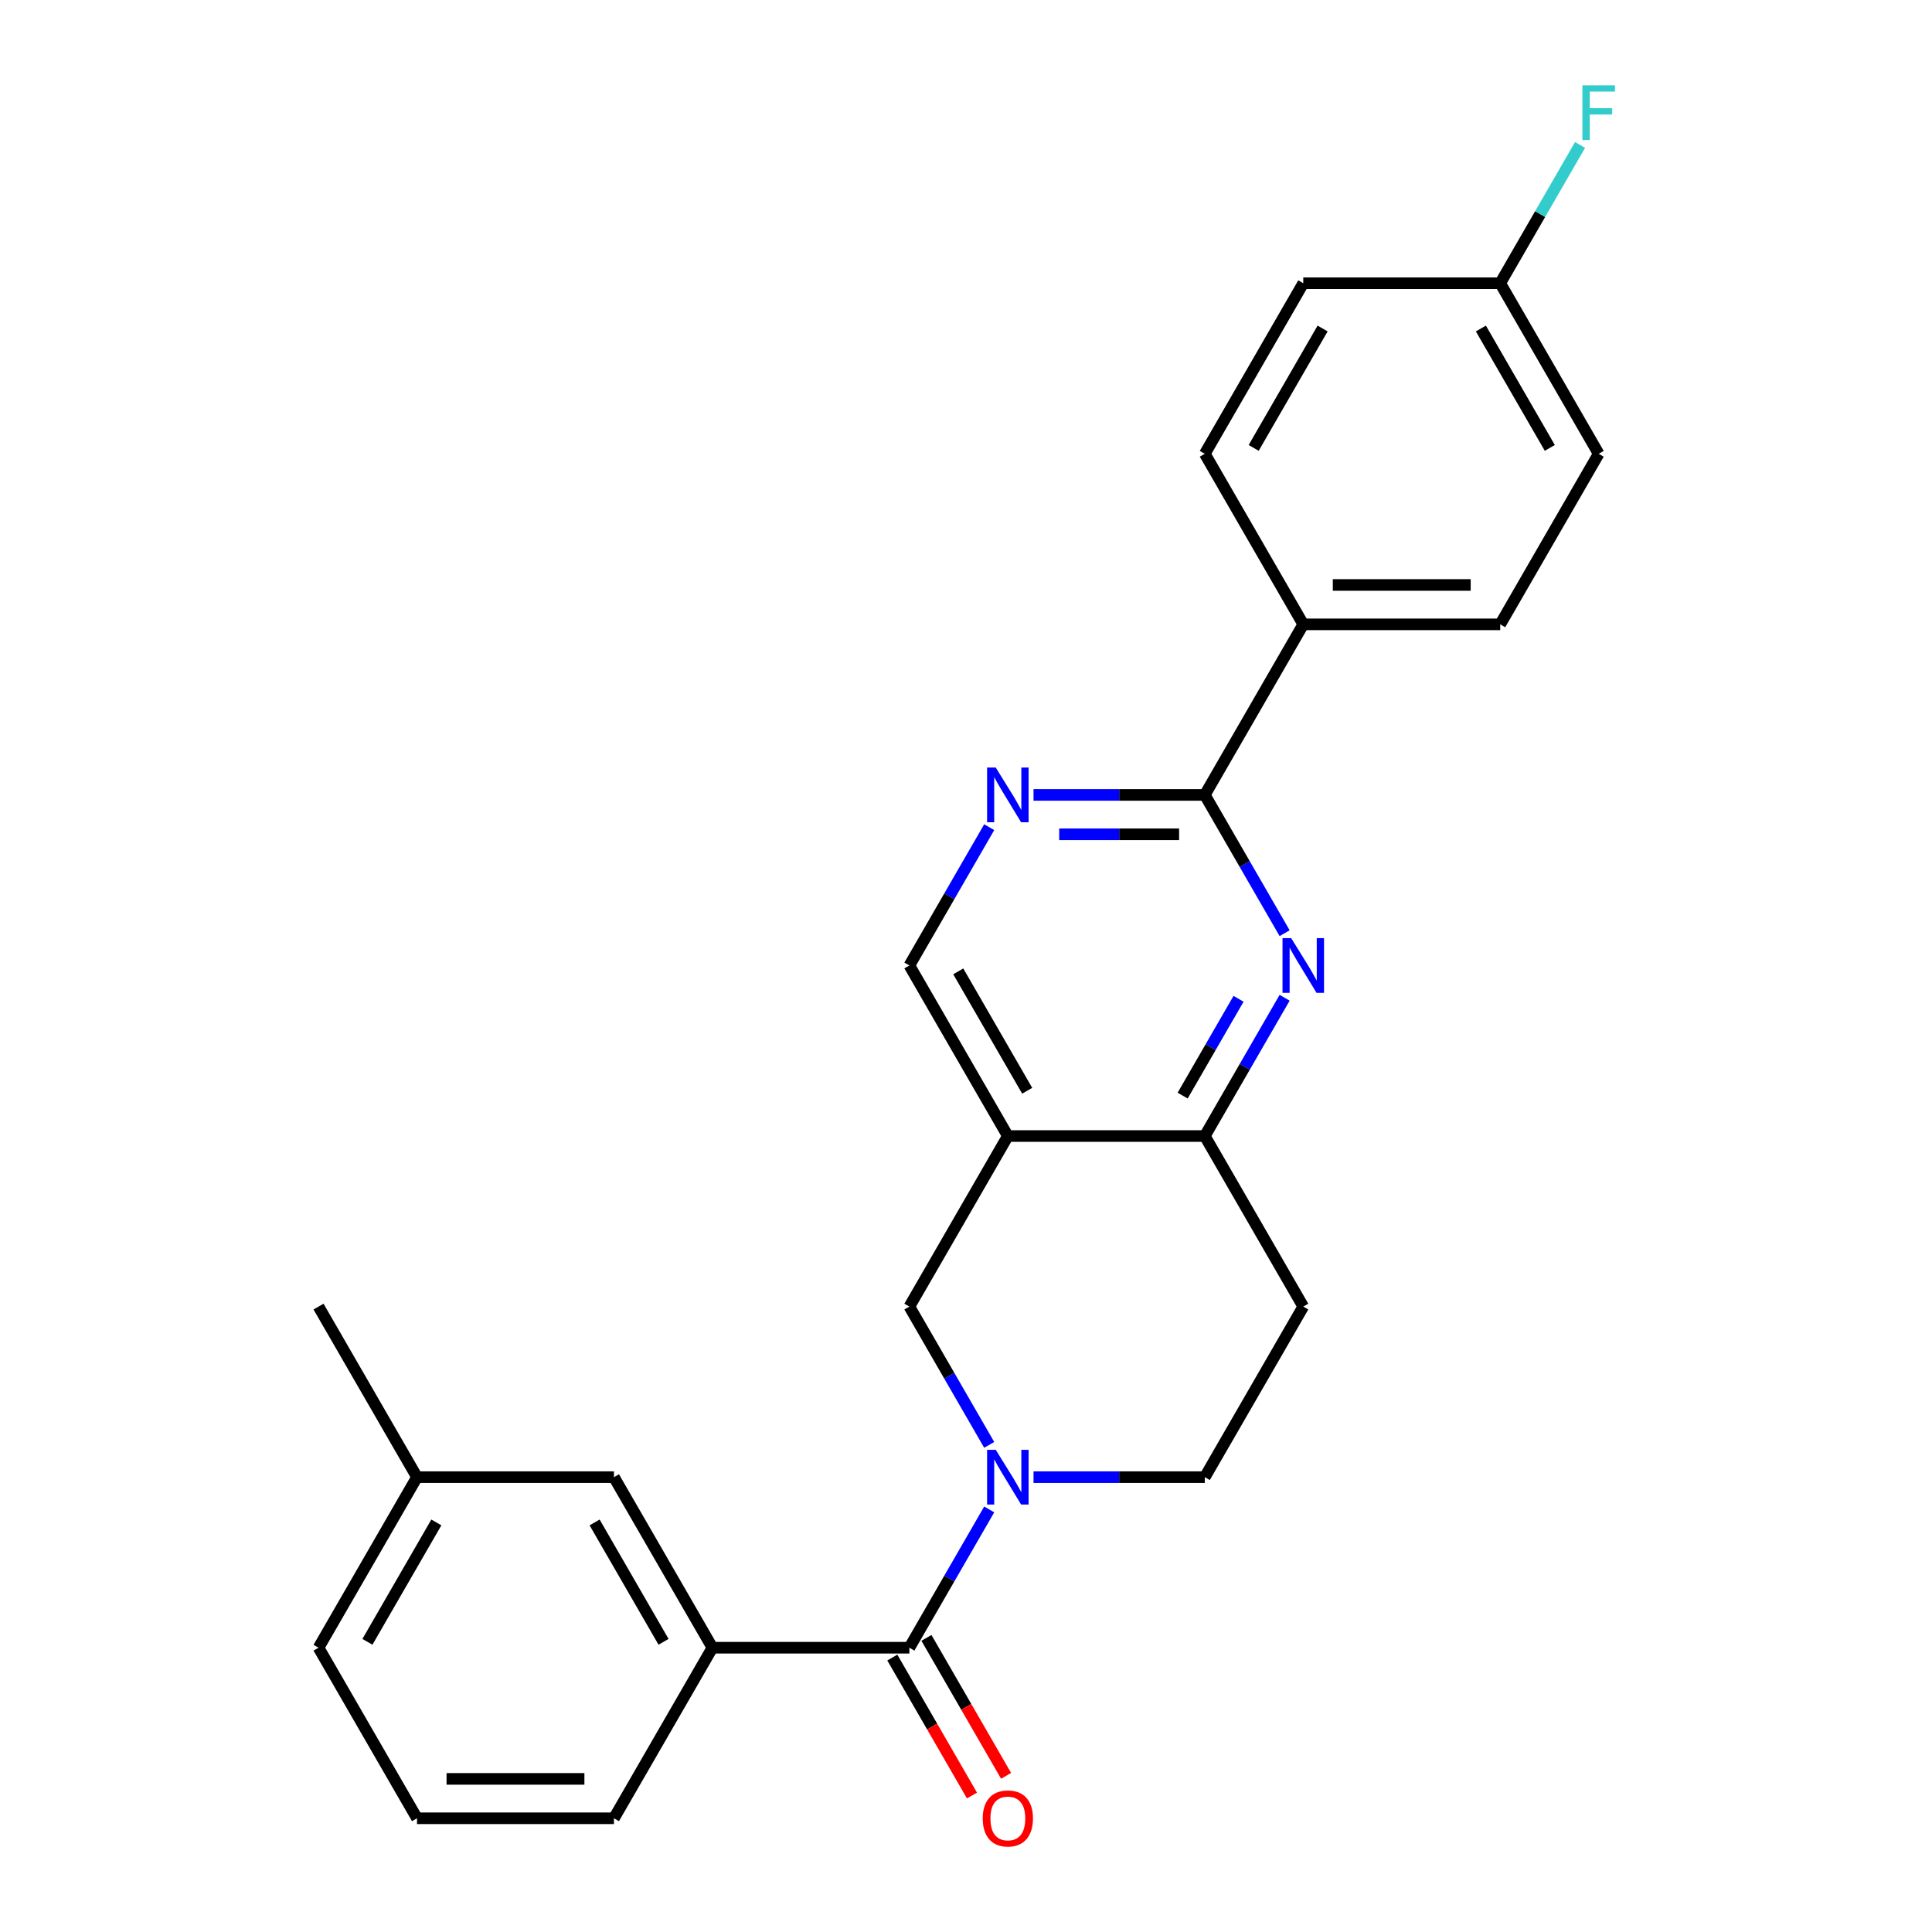 <?xml version='1.0' encoding='iso-8859-1'?>
<svg version='1.1' baseProfile='full'
              xmlns='http://www.w3.org/2000/svg'
                      xmlns:rdkit='http://www.rdkit.org/xml'
                      xmlns:xlink='http://www.w3.org/1999/xlink'
                  xml:space='preserve'
width='1000px' height='1000px' viewBox='0 0 1000 1000'>
<!-- END OF HEADER -->
<rect style='opacity:1.0;fill:#FFFFFF;stroke:none' width='1000' height='1000' x='0' y='0'> </rect>
<path class='bond-0' d='M 512.014,781.282 L 491.353,817.069' style='fill:none;fill-rule:evenodd;stroke:#0000FF;stroke-width:6px;stroke-linecap:butt;stroke-linejoin:miter;stroke-opacity:1' />
<path class='bond-0' d='M 491.353,817.069 L 470.691,852.856' style='fill:none;fill-rule:evenodd;stroke:#000000;stroke-width:6px;stroke-linecap:butt;stroke-linejoin:miter;stroke-opacity:1' />
<path class='bond-6' d='M 512.014,747.865 L 491.353,712.079' style='fill:none;fill-rule:evenodd;stroke:#0000FF;stroke-width:6px;stroke-linecap:butt;stroke-linejoin:miter;stroke-opacity:1' />
<path class='bond-6' d='M 491.353,712.079 L 470.691,676.292' style='fill:none;fill-rule:evenodd;stroke:#000000;stroke-width:6px;stroke-linecap:butt;stroke-linejoin:miter;stroke-opacity:1' />
<path class='bond-9' d='M 534.949,764.574 L 579.275,764.574' style='fill:none;fill-rule:evenodd;stroke:#0000FF;stroke-width:6px;stroke-linecap:butt;stroke-linejoin:miter;stroke-opacity:1' />
<path class='bond-9' d='M 579.275,764.574 L 623.6,764.574' style='fill:none;fill-rule:evenodd;stroke:#000000;stroke-width:6px;stroke-linecap:butt;stroke-linejoin:miter;stroke-opacity:1' />
<path class='bond-7' d='M 470.691,852.856 L 368.752,852.856' style='fill:none;fill-rule:evenodd;stroke:#000000;stroke-width:6px;stroke-linecap:butt;stroke-linejoin:miter;stroke-opacity:1' />
<path class='bond-12' d='M 461.863,857.953 L 482.478,893.66' style='fill:none;fill-rule:evenodd;stroke:#000000;stroke-width:6px;stroke-linecap:butt;stroke-linejoin:miter;stroke-opacity:1' />
<path class='bond-12' d='M 482.478,893.66 L 503.093,929.367' style='fill:none;fill-rule:evenodd;stroke:#FF0000;stroke-width:6px;stroke-linecap:butt;stroke-linejoin:miter;stroke-opacity:1' />
<path class='bond-12' d='M 479.519,847.759 L 500.135,883.466' style='fill:none;fill-rule:evenodd;stroke:#000000;stroke-width:6px;stroke-linecap:butt;stroke-linejoin:miter;stroke-opacity:1' />
<path class='bond-12' d='M 500.135,883.466 L 520.75,919.173' style='fill:none;fill-rule:evenodd;stroke:#FF0000;stroke-width:6px;stroke-linecap:butt;stroke-linejoin:miter;stroke-opacity:1' />
<path class='bond-1' d='M 664.923,516.436 L 644.262,552.223' style='fill:none;fill-rule:evenodd;stroke:#0000FF;stroke-width:6px;stroke-linecap:butt;stroke-linejoin:miter;stroke-opacity:1' />
<path class='bond-1' d='M 644.262,552.223 L 623.6,588.01' style='fill:none;fill-rule:evenodd;stroke:#000000;stroke-width:6px;stroke-linecap:butt;stroke-linejoin:miter;stroke-opacity:1' />
<path class='bond-1' d='M 641.068,516.978 L 626.605,542.029' style='fill:none;fill-rule:evenodd;stroke:#0000FF;stroke-width:6px;stroke-linecap:butt;stroke-linejoin:miter;stroke-opacity:1' />
<path class='bond-1' d='M 626.605,542.029 L 612.142,567.08' style='fill:none;fill-rule:evenodd;stroke:#000000;stroke-width:6px;stroke-linecap:butt;stroke-linejoin:miter;stroke-opacity:1' />
<path class='bond-2' d='M 664.923,483.019 L 644.262,447.232' style='fill:none;fill-rule:evenodd;stroke:#0000FF;stroke-width:6px;stroke-linecap:butt;stroke-linejoin:miter;stroke-opacity:1' />
<path class='bond-2' d='M 644.262,447.232 L 623.6,411.445' style='fill:none;fill-rule:evenodd;stroke:#000000;stroke-width:6px;stroke-linecap:butt;stroke-linejoin:miter;stroke-opacity:1' />
<path class='bond-11' d='M 623.6,411.445 L 674.57,323.163' style='fill:none;fill-rule:evenodd;stroke:#000000;stroke-width:6px;stroke-linecap:butt;stroke-linejoin:miter;stroke-opacity:1' />
<path class='bond-26' d='M 623.6,411.445 L 579.275,411.445' style='fill:none;fill-rule:evenodd;stroke:#000000;stroke-width:6px;stroke-linecap:butt;stroke-linejoin:miter;stroke-opacity:1' />
<path class='bond-26' d='M 579.275,411.445 L 534.949,411.445' style='fill:none;fill-rule:evenodd;stroke:#0000FF;stroke-width:6px;stroke-linecap:butt;stroke-linejoin:miter;stroke-opacity:1' />
<path class='bond-26' d='M 610.302,431.833 L 579.275,431.833' style='fill:none;fill-rule:evenodd;stroke:#000000;stroke-width:6px;stroke-linecap:butt;stroke-linejoin:miter;stroke-opacity:1' />
<path class='bond-26' d='M 579.275,431.833 L 548.247,431.833' style='fill:none;fill-rule:evenodd;stroke:#0000FF;stroke-width:6px;stroke-linecap:butt;stroke-linejoin:miter;stroke-opacity:1' />
<path class='bond-3' d='M 521.661,588.01 L 470.691,676.292' style='fill:none;fill-rule:evenodd;stroke:#000000;stroke-width:6px;stroke-linecap:butt;stroke-linejoin:miter;stroke-opacity:1' />
<path class='bond-8' d='M 521.661,588.01 L 470.691,499.727' style='fill:none;fill-rule:evenodd;stroke:#000000;stroke-width:6px;stroke-linecap:butt;stroke-linejoin:miter;stroke-opacity:1' />
<path class='bond-8' d='M 531.672,564.573 L 495.993,502.776' style='fill:none;fill-rule:evenodd;stroke:#000000;stroke-width:6px;stroke-linecap:butt;stroke-linejoin:miter;stroke-opacity:1' />
<path class='bond-25' d='M 521.661,588.01 L 623.6,588.01' style='fill:none;fill-rule:evenodd;stroke:#000000;stroke-width:6px;stroke-linecap:butt;stroke-linejoin:miter;stroke-opacity:1' />
<path class='bond-4' d='M 623.6,588.01 L 674.57,676.292' style='fill:none;fill-rule:evenodd;stroke:#000000;stroke-width:6px;stroke-linecap:butt;stroke-linejoin:miter;stroke-opacity:1' />
<path class='bond-5' d='M 512.014,428.154 L 491.353,463.941' style='fill:none;fill-rule:evenodd;stroke:#0000FF;stroke-width:6px;stroke-linecap:butt;stroke-linejoin:miter;stroke-opacity:1' />
<path class='bond-5' d='M 491.353,463.941 L 470.691,499.727' style='fill:none;fill-rule:evenodd;stroke:#000000;stroke-width:6px;stroke-linecap:butt;stroke-linejoin:miter;stroke-opacity:1' />
<path class='bond-13' d='M 368.752,852.856 L 317.782,764.574' style='fill:none;fill-rule:evenodd;stroke:#000000;stroke-width:6px;stroke-linecap:butt;stroke-linejoin:miter;stroke-opacity:1' />
<path class='bond-13' d='M 343.45,849.808 L 307.771,788.01' style='fill:none;fill-rule:evenodd;stroke:#000000;stroke-width:6px;stroke-linecap:butt;stroke-linejoin:miter;stroke-opacity:1' />
<path class='bond-21' d='M 368.752,852.856 L 317.782,941.138' style='fill:none;fill-rule:evenodd;stroke:#000000;stroke-width:6px;stroke-linecap:butt;stroke-linejoin:miter;stroke-opacity:1' />
<path class='bond-10' d='M 623.6,764.574 L 674.57,676.292' style='fill:none;fill-rule:evenodd;stroke:#000000;stroke-width:6px;stroke-linecap:butt;stroke-linejoin:miter;stroke-opacity:1' />
<path class='bond-14' d='M 674.57,323.163 L 776.509,323.163' style='fill:none;fill-rule:evenodd;stroke:#000000;stroke-width:6px;stroke-linecap:butt;stroke-linejoin:miter;stroke-opacity:1' />
<path class='bond-14' d='M 689.861,302.775 L 761.218,302.775' style='fill:none;fill-rule:evenodd;stroke:#000000;stroke-width:6px;stroke-linecap:butt;stroke-linejoin:miter;stroke-opacity:1' />
<path class='bond-15' d='M 674.57,323.163 L 623.6,234.881' style='fill:none;fill-rule:evenodd;stroke:#000000;stroke-width:6px;stroke-linecap:butt;stroke-linejoin:miter;stroke-opacity:1' />
<path class='bond-17' d='M 317.782,764.574 L 215.842,764.574' style='fill:none;fill-rule:evenodd;stroke:#000000;stroke-width:6px;stroke-linecap:butt;stroke-linejoin:miter;stroke-opacity:1' />
<path class='bond-18' d='M 776.509,323.163 L 827.479,234.881' style='fill:none;fill-rule:evenodd;stroke:#000000;stroke-width:6px;stroke-linecap:butt;stroke-linejoin:miter;stroke-opacity:1' />
<path class='bond-19' d='M 623.6,234.881 L 674.57,146.599' style='fill:none;fill-rule:evenodd;stroke:#000000;stroke-width:6px;stroke-linecap:butt;stroke-linejoin:miter;stroke-opacity:1' />
<path class='bond-19' d='M 648.902,231.833 L 684.581,170.035' style='fill:none;fill-rule:evenodd;stroke:#000000;stroke-width:6px;stroke-linecap:butt;stroke-linejoin:miter;stroke-opacity:1' />
<path class='bond-16' d='M 776.509,146.599 L 674.57,146.599' style='fill:none;fill-rule:evenodd;stroke:#000000;stroke-width:6px;stroke-linecap:butt;stroke-linejoin:miter;stroke-opacity:1' />
<path class='bond-20' d='M 776.509,146.599 L 797.171,110.812' style='fill:none;fill-rule:evenodd;stroke:#000000;stroke-width:6px;stroke-linecap:butt;stroke-linejoin:miter;stroke-opacity:1' />
<path class='bond-20' d='M 797.171,110.812 L 817.832,75.025' style='fill:none;fill-rule:evenodd;stroke:#33CCCC;stroke-width:6px;stroke-linecap:butt;stroke-linejoin:miter;stroke-opacity:1' />
<path class='bond-28' d='M 776.509,146.599 L 827.479,234.881' style='fill:none;fill-rule:evenodd;stroke:#000000;stroke-width:6px;stroke-linecap:butt;stroke-linejoin:miter;stroke-opacity:1' />
<path class='bond-28' d='M 766.498,170.035 L 802.177,231.833' style='fill:none;fill-rule:evenodd;stroke:#000000;stroke-width:6px;stroke-linecap:butt;stroke-linejoin:miter;stroke-opacity:1' />
<path class='bond-24' d='M 215.842,764.574 L 164.873,676.292' style='fill:none;fill-rule:evenodd;stroke:#000000;stroke-width:6px;stroke-linecap:butt;stroke-linejoin:miter;stroke-opacity:1' />
<path class='bond-27' d='M 215.842,764.574 L 164.873,852.856' style='fill:none;fill-rule:evenodd;stroke:#000000;stroke-width:6px;stroke-linecap:butt;stroke-linejoin:miter;stroke-opacity:1' />
<path class='bond-27' d='M 225.853,788.01 L 190.175,849.808' style='fill:none;fill-rule:evenodd;stroke:#000000;stroke-width:6px;stroke-linecap:butt;stroke-linejoin:miter;stroke-opacity:1' />
<path class='bond-22' d='M 317.782,941.138 L 215.842,941.138' style='fill:none;fill-rule:evenodd;stroke:#000000;stroke-width:6px;stroke-linecap:butt;stroke-linejoin:miter;stroke-opacity:1' />
<path class='bond-22' d='M 302.491,920.75 L 231.133,920.75' style='fill:none;fill-rule:evenodd;stroke:#000000;stroke-width:6px;stroke-linecap:butt;stroke-linejoin:miter;stroke-opacity:1' />
<path class='bond-23' d='M 215.842,941.138 L 164.873,852.856' style='fill:none;fill-rule:evenodd;stroke:#000000;stroke-width:6px;stroke-linecap:butt;stroke-linejoin:miter;stroke-opacity:1' />
<path  class='atom-0' d='M 515.401 750.414
L 524.681 765.414
Q 525.601 766.894, 527.081 769.574
Q 528.561 772.254, 528.641 772.414
L 528.641 750.414
L 532.401 750.414
L 532.401 778.734
L 528.521 778.734
L 518.561 762.334
Q 517.401 760.414, 516.161 758.214
Q 514.961 756.014, 514.601 755.334
L 514.601 778.734
L 510.921 778.734
L 510.921 750.414
L 515.401 750.414
' fill='#0000FF'/>
<path  class='atom-2' d='M 668.31 485.567
L 677.59 500.567
Q 678.51 502.047, 679.99 504.727
Q 681.47 507.407, 681.55 507.567
L 681.55 485.567
L 685.31 485.567
L 685.31 513.887
L 681.43 513.887
L 671.47 497.487
Q 670.31 495.567, 669.07 493.367
Q 667.87 491.167, 667.51 490.487
L 667.51 513.887
L 663.83 513.887
L 663.83 485.567
L 668.31 485.567
' fill='#0000FF'/>
<path  class='atom-6' d='M 515.401 397.285
L 524.681 412.285
Q 525.601 413.765, 527.081 416.445
Q 528.561 419.125, 528.641 419.285
L 528.641 397.285
L 532.401 397.285
L 532.401 425.605
L 528.521 425.605
L 518.561 409.205
Q 517.401 407.285, 516.161 405.085
Q 514.961 402.885, 514.601 402.205
L 514.601 425.605
L 510.921 425.605
L 510.921 397.285
L 515.401 397.285
' fill='#0000FF'/>
<path  class='atom-13' d='M 508.661 941.218
Q 508.661 934.418, 512.021 930.618
Q 515.381 926.818, 521.661 926.818
Q 527.941 926.818, 531.301 930.618
Q 534.661 934.418, 534.661 941.218
Q 534.661 948.098, 531.261 952.018
Q 527.861 955.898, 521.661 955.898
Q 515.421 955.898, 512.021 952.018
Q 508.661 948.138, 508.661 941.218
M 521.661 952.698
Q 525.981 952.698, 528.301 949.818
Q 530.661 946.898, 530.661 941.218
Q 530.661 935.658, 528.301 932.858
Q 525.981 930.018, 521.661 930.018
Q 517.341 930.018, 514.981 932.818
Q 512.661 935.618, 512.661 941.218
Q 512.661 946.938, 514.981 949.818
Q 517.341 952.698, 521.661 952.698
' fill='#FF0000'/>
<path  class='atom-21' d='M 819.059 44.157
L 835.899 44.157
L 835.899 47.397
L 822.859 47.397
L 822.859 55.997
L 834.459 55.997
L 834.459 59.277
L 822.859 59.277
L 822.859 72.477
L 819.059 72.477
L 819.059 44.157
' fill='#33CCCC'/>
</svg>

